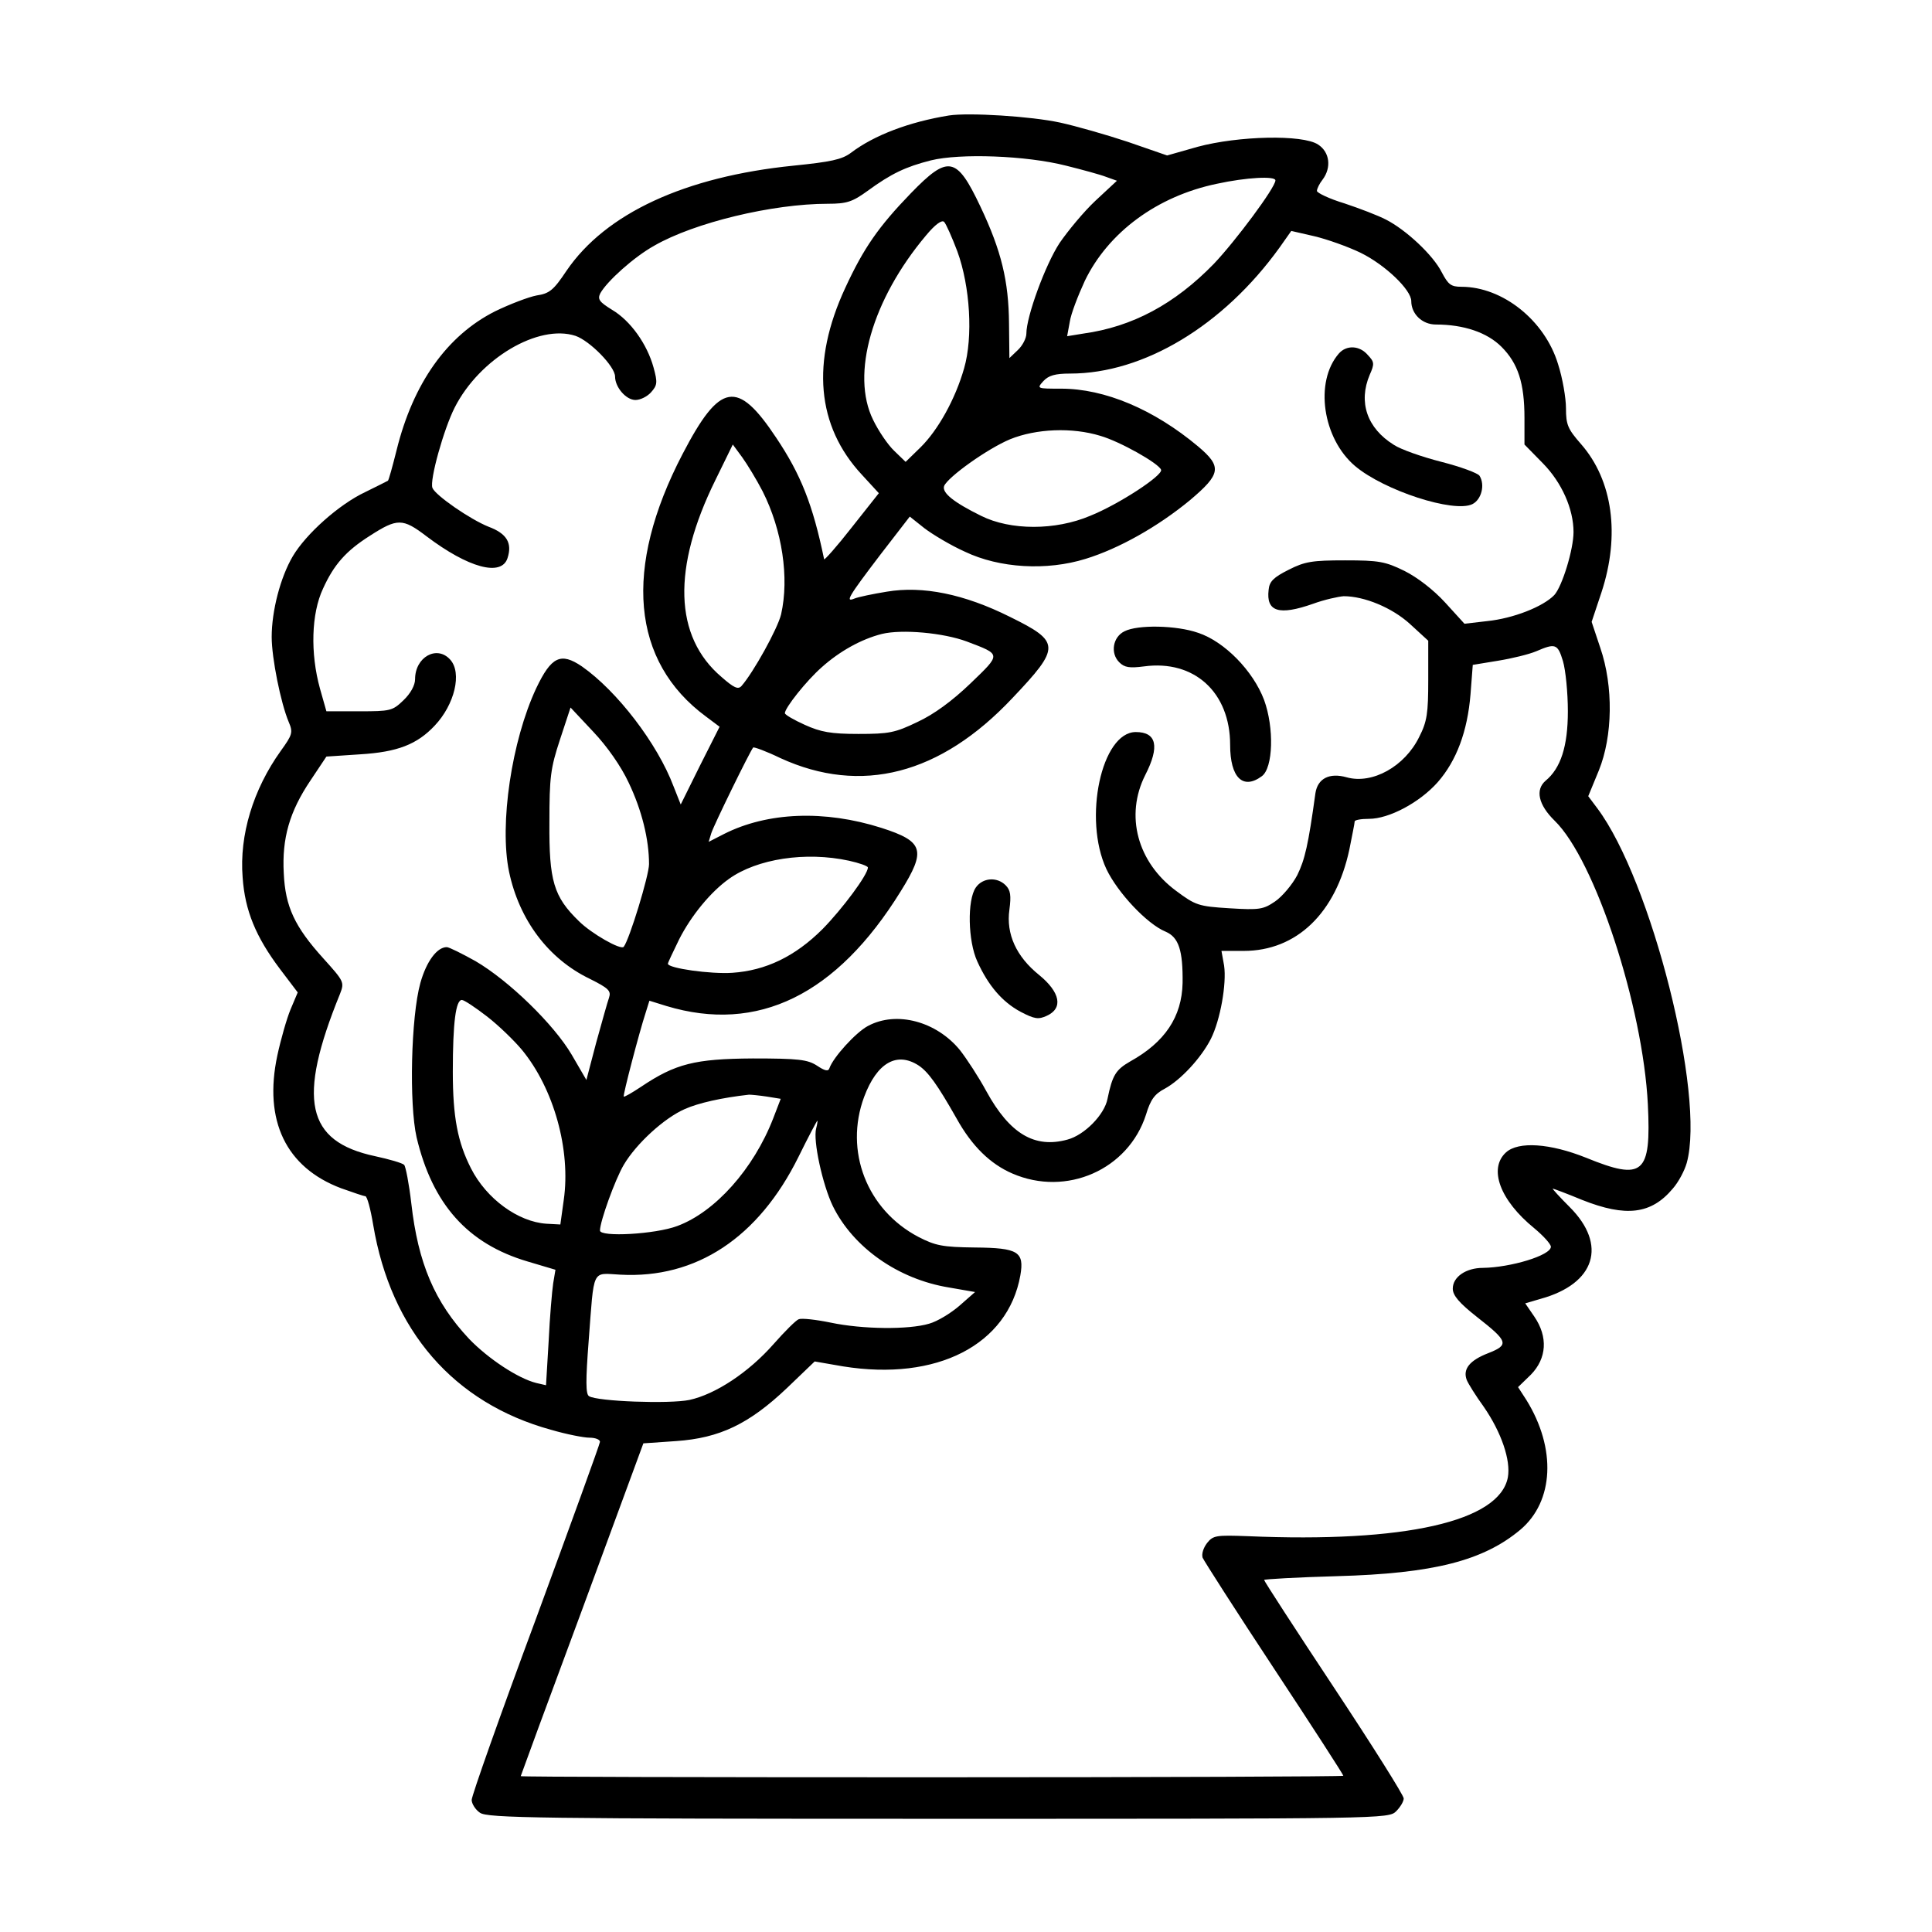 <?xml version="1.0" encoding="UTF-8" standalone="no"?>
<svg xmlns="http://www.w3.org/2000/svg" version="1.0" width="512pt" height="512pt" viewBox="0 0 512 512" preserveAspectRatio="xMidYMid meet">
  <g transform="translate(0,512) scale(0.1,-0.1)" fill="#000000" stroke="none">
    <path d="M2515 4814 c-105 -17 -198 -52 -260 -99 -24 -18 -54 -24 -152 -34 -287 -29 -498 -126 -602 -279 -34 -51 -45 -60 -79 -65 -21 -4 -71 -23 -110 -42 -127 -64 -217 -190 -261 -368 -11 -44 -21 -80 -23 -81 -2 -1 -29 -15 -60 -30 -70 -33 -157 -111 -192 -170 -33 -56 -56 -145 -56 -214 0 -56 24 -175 45 -225 12 -28 10 -34 -21 -77 -73 -102 -110 -223 -101 -335 6 -88 35 -158 99 -243 l47 -62 -19 -45 c-10 -24 -26 -80 -35 -122 -37 -173 23 -297 169 -352 31 -11 60 -21 64 -21 5 0 14 -34 21 -76 47 -280 213 -472 471 -543 41 -12 87 -21 102 -21 16 0 28 -5 28 -11 0 -5 -77 -217 -170 -470 -94 -253 -170 -468 -170 -479 0 -10 10 -26 22 -34 20 -14 152 -16 1215 -16 1180 0 1193 0 1213 20 11 11 20 26 20 34 0 8 -83 140 -185 294 -102 154 -185 282 -185 285 0 2 87 7 193 10 256 7 388 41 486 123 89 75 96 215 16 344 l-22 34 34 33 c42 43 46 100 9 154 l-24 35 41 12 c145 40 177 143 77 243 -27 27 -47 49 -45 49 2 0 37 -13 78 -30 116 -46 183 -38 240 30 15 17 31 47 37 68 50 180 -94 749 -237 940 l-24 32 28 68 c37 91 39 223 4 325 l-23 69 26 78 c50 152 30 297 -54 393 -35 40 -40 51 -40 95 0 27 -9 80 -21 117 -35 116 -147 205 -256 205 -28 0 -35 6 -52 38 -23 46 -95 113 -148 140 -21 11 -71 30 -110 43 -40 12 -73 28 -73 33 0 6 7 20 15 30 24 32 19 73 -12 93 -41 27 -211 23 -319 -6 l-81 -23 -104 36 c-57 19 -138 42 -179 51 -78 17 -243 27 -295 19z m310 -133 c44 -11 92 -24 107 -30 l28 -10 -57 -53 c-31 -29 -73 -80 -95 -112 -38 -58 -88 -195 -88 -240 0 -12 -10 -32 -23 -44 l-22 -21 -1 92 c-1 112 -20 192 -76 310 -63 133 -85 137 -184 35 -86 -89 -125 -145 -174 -251 -91 -196 -76 -366 44 -495 l45 -49 -72 -91 c-39 -50 -73 -88 -73 -84 -30 145 -62 225 -127 322 -103 155 -149 147 -248 -43 -158 -303 -136 -550 62 -696 l36 -27 -52 -103 -51 -103 -19 48 c-43 114 -150 253 -243 318 -56 38 -81 26 -121 -58 -65 -139 -98 -360 -72 -486 27 -128 104 -231 214 -284 50 -25 57 -32 51 -50 -4 -11 -19 -65 -34 -119 l-26 -99 -39 67 c-47 80 -166 196 -255 248 -36 20 -70 37 -76 37 -26 0 -54 -38 -70 -95 -25 -90 -30 -321 -10 -409 42 -177 135 -282 294 -329 l74 -22 -6 -36 c-3 -20 -9 -89 -12 -153 l-7 -117 -26 6 c-48 12 -127 64 -178 117 -91 97 -135 200 -153 359 -6 52 -15 98 -19 102 -5 5 -40 15 -77 23 -183 39 -207 150 -93 430 12 31 11 33 -44 94 -76 84 -101 137 -105 226 -5 92 15 163 71 246 l42 63 90 6 c98 6 150 26 197 76 53 56 73 140 41 175 -35 39 -93 7 -93 -52 0 -16 -12 -38 -31 -56 -29 -28 -35 -29 -117 -29 l-87 0 -17 60 c-26 94 -23 199 8 265 29 64 61 100 124 140 73 47 87 47 150 -1 111 -84 199 -108 215 -58 13 40 -2 65 -50 83 -48 19 -141 83 -149 103 -8 20 30 156 59 213 66 130 222 222 320 190 38 -13 105 -81 105 -108 0 -28 29 -62 54 -62 13 0 31 9 41 20 17 19 18 26 7 66 -17 62 -61 124 -110 153 -34 21 -39 28 -31 44 18 32 89 96 143 126 106 61 313 111 460 111 50 0 65 5 105 34 63 46 101 64 168 81 77 19 252 13 358 -14z m555 -39 c0 -19 -106 -161 -163 -221 -104 -107 -216 -167 -346 -185 l-43 -7 7 38 c3 21 22 70 40 109 62 128 191 224 350 257 78 17 155 21 155 9z m-843 -188 c34 -93 42 -227 18 -310 -23 -81 -69 -164 -116 -210 l-39 -38 -30 29 c-17 16 -42 53 -56 82 -60 121 -3 319 140 489 24 29 42 42 48 36 5 -5 21 -41 35 -78z m1069 -4 c65 -32 134 -98 134 -128 0 -34 29 -62 65 -62 74 0 136 -21 174 -59 44 -44 61 -96 61 -189 l0 -70 49 -50 c50 -51 81 -121 81 -182 0 -46 -30 -144 -51 -167 -30 -31 -109 -62 -178 -69 l-60 -7 -51 56 c-31 34 -74 67 -108 84 -51 25 -68 28 -157 28 -87 0 -107 -3 -150 -25 -40 -20 -51 -31 -53 -53 -7 -58 27 -69 118 -37 30 11 67 19 81 20 54 0 128 -30 176 -74 l48 -44 0 -103 c0 -89 -3 -111 -24 -152 -38 -78 -124 -126 -192 -107 -46 13 -77 -3 -83 -42 -19 -138 -28 -176 -48 -217 -13 -25 -40 -57 -59 -70 -31 -21 -41 -23 -121 -18 -82 5 -90 8 -141 46 -103 76 -136 200 -82 307 39 76 30 114 -25 114 -91 0 -140 -230 -78 -363 30 -63 108 -146 157 -166 35 -15 46 -50 45 -136 -2 -90 -47 -157 -139 -208 -38 -22 -47 -36 -60 -99 -8 -42 -61 -96 -106 -108 -87 -24 -153 15 -215 128 -20 37 -52 86 -70 109 -62 76 -168 105 -244 64 -32 -17 -92 -83 -102 -112 -3 -9 -12 -7 -33 7 -25 16 -48 19 -170 19 -154 -1 -205 -14 -296 -75 -24 -16 -45 -28 -46 -26 -3 2 41 170 58 222 l10 32 45 -14 c242 -73 451 29 621 304 68 109 61 132 -51 168 -151 48 -302 42 -417 -16 l-41 -21 7 23 c7 22 103 218 111 227 2 2 35 -10 72 -28 214 -98 424 -44 615 159 128 135 128 149 -6 215 -122 61 -232 83 -327 67 -37 -6 -75 -14 -85 -18 -26 -11 -18 3 68 116 l78 101 39 -31 c21 -16 69 -45 107 -62 92 -44 217 -51 320 -19 88 27 191 85 276 155 83 70 86 89 22 143 -117 98 -247 153 -363 153 -64 0 -65 0 -47 20 14 15 31 20 71 20 195 0 406 127 555 334 l31 44 61 -14 c34 -8 90 -28 123 -44z m-690 -485 c52 -15 155 -73 161 -90 5 -15 -113 -92 -188 -122 -92 -39 -211 -39 -289 0 -73 36 -104 61 -98 79 10 24 115 99 175 124 69 28 164 32 239 9z m-895 -147 c52 -103 71 -229 49 -326 -9 -38 -74 -155 -105 -190 -9 -10 -20 -5 -53 24 -126 107 -131 289 -16 522 l46 94 25 -34 c13 -18 38 -59 54 -90z m541 -398 c92 -35 92 -32 10 -111 -49 -47 -97 -82 -140 -102 -60 -29 -76 -32 -157 -32 -73 0 -100 5 -142 24 -29 13 -53 27 -53 31 0 14 57 86 98 122 47 42 104 74 159 88 54 13 163 3 225 -20z m1580 -52 c7 -24 13 -83 13 -133 0 -93 -19 -151 -59 -184 -28 -24 -19 -64 24 -106 107 -104 234 -492 247 -752 9 -185 -12 -203 -164 -141 -95 38 -179 44 -212 14 -47 -43 -16 -127 75 -201 24 -20 44 -42 44 -49 0 -23 -107 -55 -180 -56 -45 0 -80 -24 -80 -55 0 -18 17 -38 64 -75 83 -65 86 -74 30 -96 -49 -19 -68 -42 -57 -71 4 -10 24 -42 45 -71 47 -68 72 -142 64 -187 -22 -117 -273 -174 -690 -156 -83 3 -91 2 -107 -18 -10 -13 -15 -29 -12 -39 4 -9 89 -142 190 -295 101 -153 183 -280 183 -283 0 -2 -490 -4 -1090 -4 -600 0 -1090 1 -1090 3 0 1 73 200 163 442 l162 440 87 6 c115 8 193 45 294 141 l73 70 75 -13 c249 -40 437 57 470 241 11 63 -6 73 -120 74 -87 1 -105 5 -150 28 -137 72 -197 228 -144 371 34 91 87 121 145 83 25 -17 49 -50 100 -140 41 -74 90 -121 148 -146 143 -62 307 10 354 156 12 40 23 55 50 69 42 23 96 81 122 132 25 50 42 146 35 194 l-7 39 59 0 c140 0 244 100 280 269 7 36 14 69 14 74 0 4 17 7 38 7 53 0 134 43 182 97 50 57 79 135 87 233 l6 78 67 11 c37 6 82 17 101 25 51 22 57 20 71 -26z m-2476 -322 c35 -73 54 -151 54 -216 0 -30 -52 -200 -67 -219 -7 -10 -86 35 -119 68 -67 65 -79 107 -78 261 0 121 3 144 28 220 l28 85 60 -64 c37 -39 74 -92 94 -135z m584 -207 c27 -6 50 -14 50 -18 0 -19 -68 -110 -120 -163 -73 -73 -151 -110 -239 -116 -57 -4 -171 12 -171 24 0 3 14 32 30 65 32 63 84 126 132 160 74 53 203 73 318 48z m-959 -413 c31 -24 72 -64 92 -88 85 -103 130 -266 111 -398 l-9 -65 -37 2 c-75 5 -159 66 -200 147 -35 69 -48 135 -48 256 0 131 8 190 24 190 6 0 36 -20 67 -44z m741 -212 l37 -6 -20 -52 c-52 -134 -154 -248 -254 -285 -58 -22 -205 -30 -205 -12 0 24 40 135 63 174 33 56 107 124 162 148 36 16 98 30 170 38 6 0 27 -2 47 -5z m131 -84 c-9 -32 17 -150 44 -206 54 -110 173 -194 308 -216 l69 -12 -41 -36 c-23 -20 -59 -42 -81 -48 -54 -16 -176 -15 -261 3 -39 8 -76 12 -84 9 -7 -2 -37 -32 -67 -66 -66 -75 -154 -133 -223 -148 -53 -11 -244 -4 -266 10 -9 5 -9 42 -1 146 15 196 7 180 84 176 201 -11 366 98 472 312 26 53 49 96 50 96 1 0 0 -9 -3 -20z"></path>
    <path d="M3548 4183 c-65 -75 -43 -225 43 -298 77 -65 262 -125 311 -101 24 12 34 51 19 75 -4 7 -50 24 -101 37 -51 13 -108 33 -126 45 -71 44 -95 113 -64 186 13 29 12 34 -5 52 -22 26 -57 27 -77 4z"></path>
    <path d="M2980 3447 c-31 -15 -38 -58 -14 -82 14 -14 27 -16 66 -11 133 18 228 -69 228 -208 0 -87 34 -120 84 -83 30 22 33 128 6 202 -29 77 -105 155 -175 178 -57 20 -160 22 -195 4z"></path>
    <path d="M2586 2768 c-23 -33 -21 -142 4 -196 29 -64 66 -107 114 -133 38 -20 48 -21 70 -11 44 20 36 62 -20 108 -61 49 -88 109 -79 173 5 38 3 52 -10 65 -23 23 -61 20 -79 -6z"></path>
  </g>
</svg>
